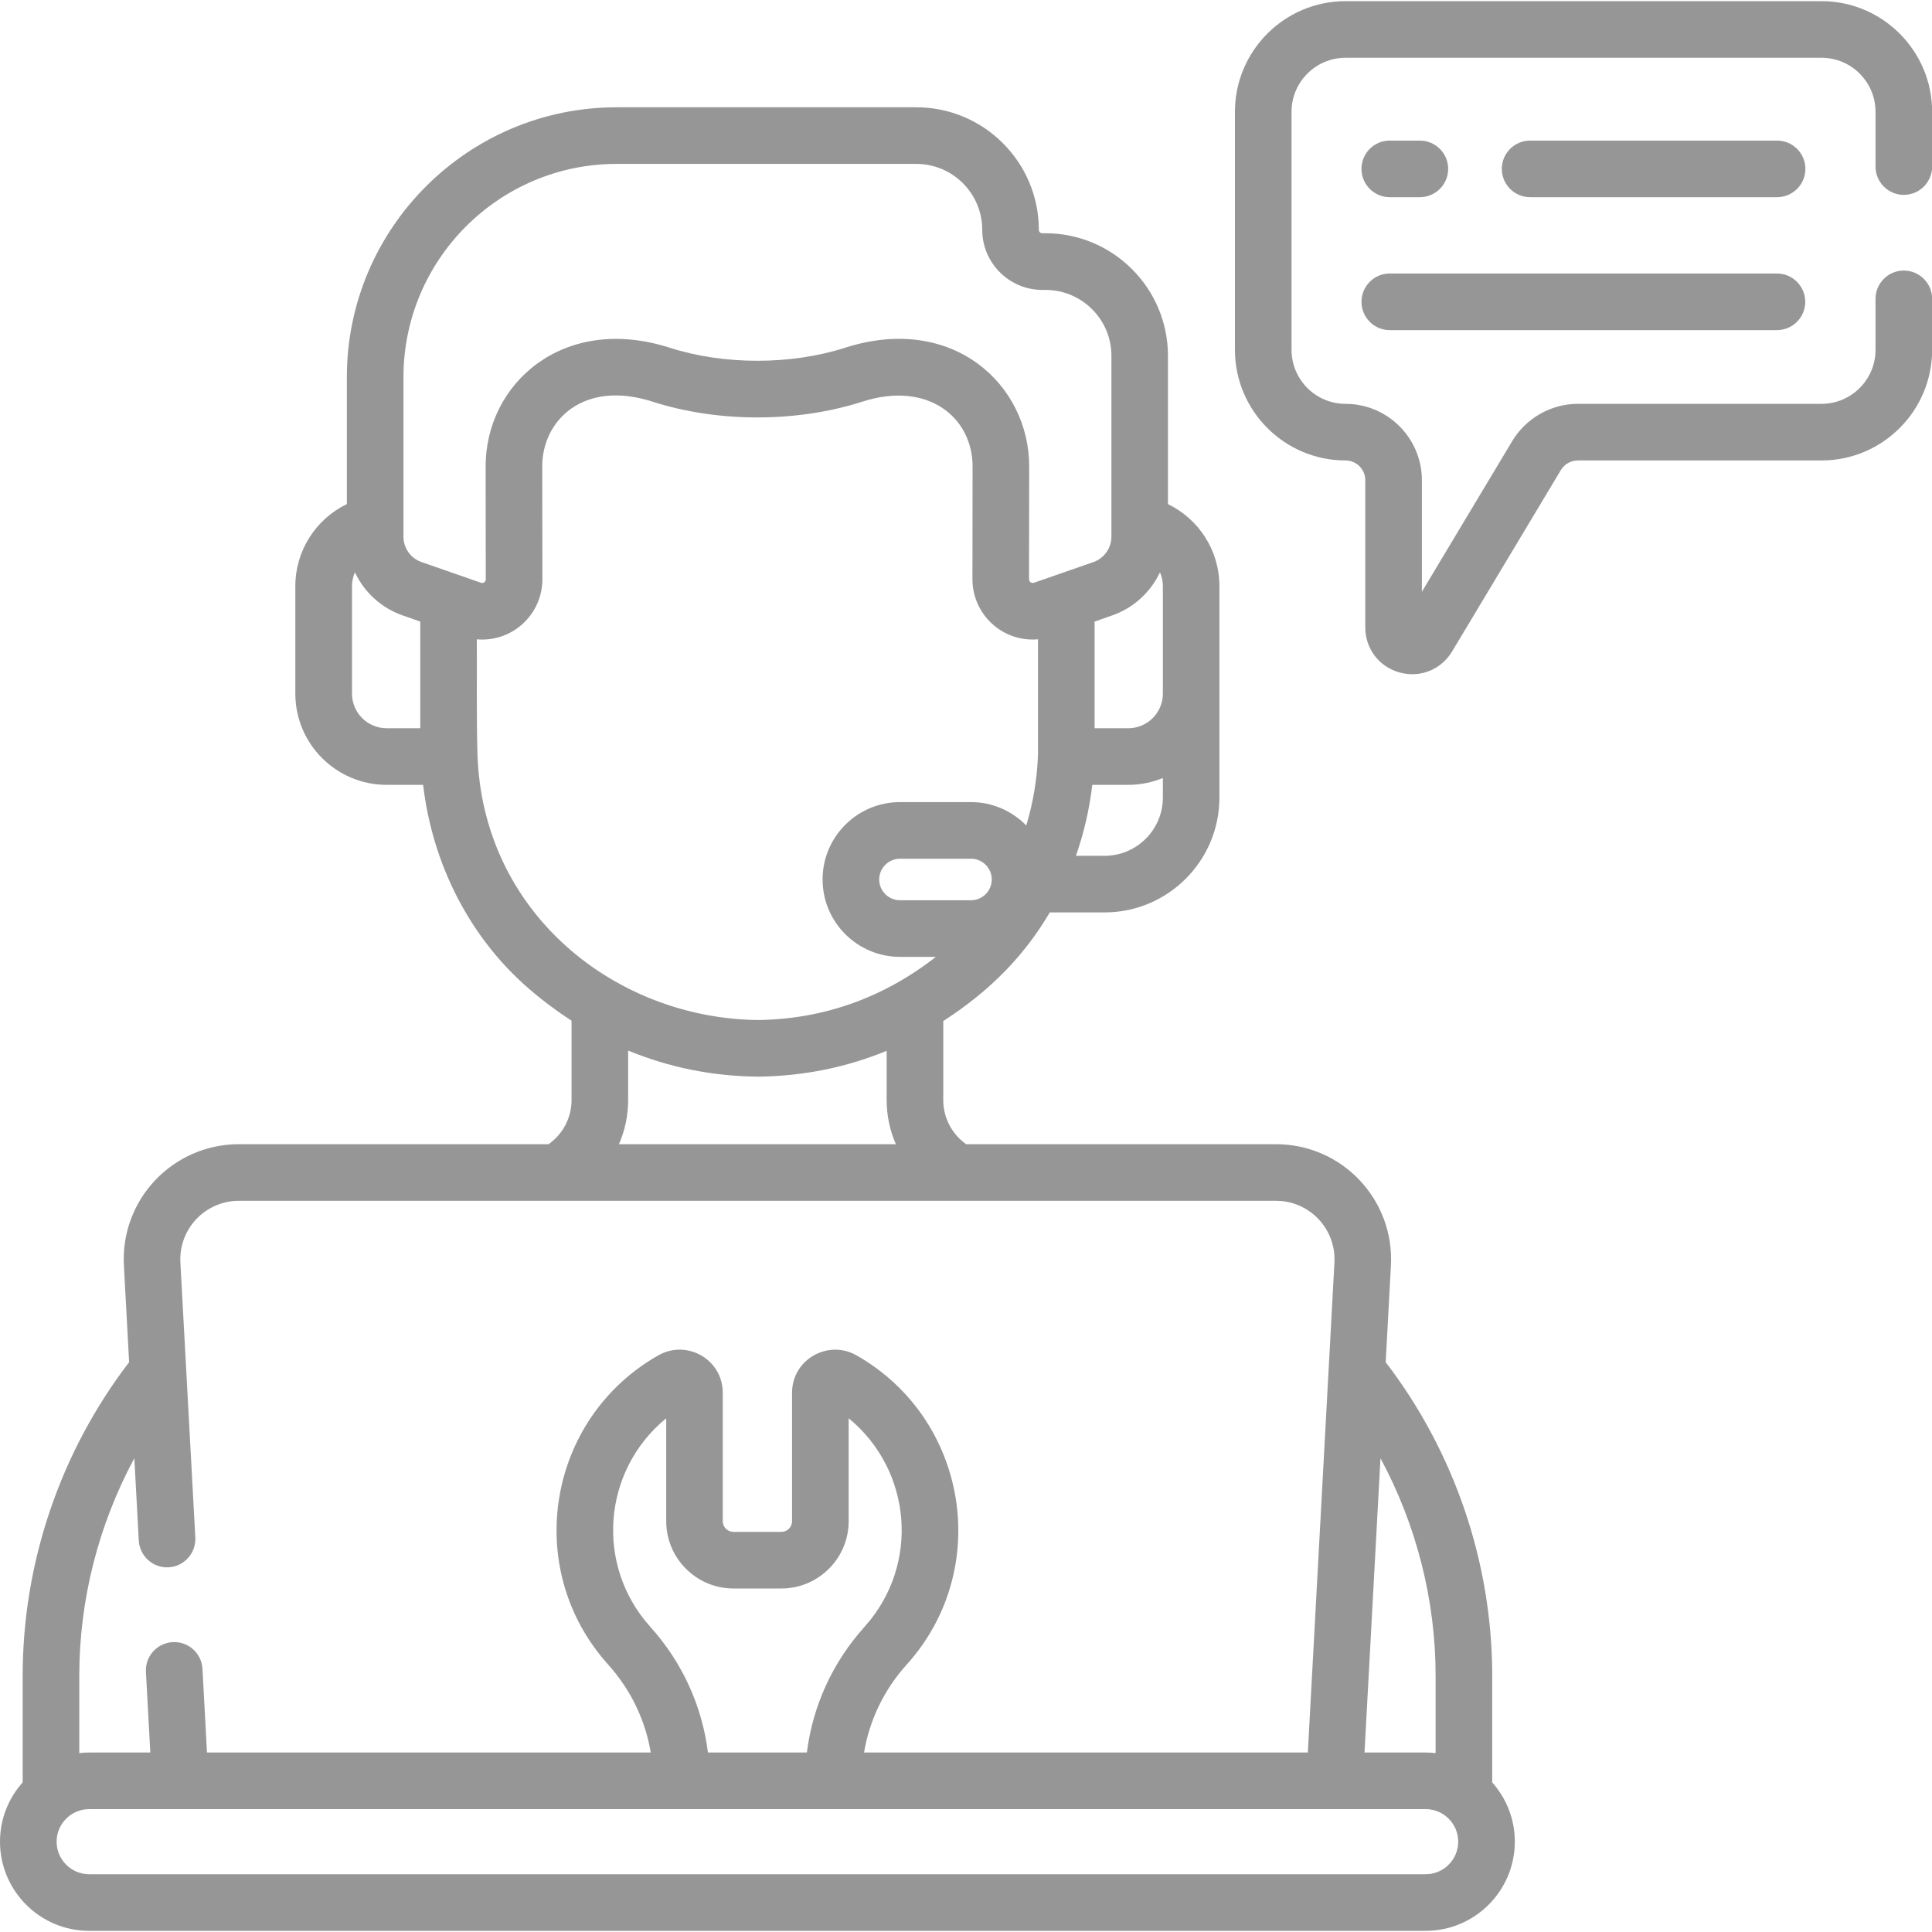 <svg xmlns="http://www.w3.org/2000/svg" fill="none" viewBox="0 0 30 30" height="30" width="30">
<g clip-path="url(#clip0_2020_99)">
<path fill="#969696" d="M27.594 2.183H23.76C23.517 2.183 23.32 2.38 23.32 2.622C23.32 2.865 23.517 3.062 23.76 3.062H27.594C27.837 3.062 28.034 2.865 28.034 2.622C28.034 2.38 27.837 2.183 27.594 2.183Z"></path>
<path fill="#969696" d="M21.58 3.062H22.047C22.29 3.062 22.487 2.865 22.487 2.622C22.487 2.38 22.29 2.183 22.047 2.183H21.58C21.337 2.183 21.141 2.38 21.141 2.622C21.141 2.865 21.337 3.062 21.58 3.062Z"></path>
<path fill="#969696" d="M21.58 5.126H27.592C27.835 5.126 28.032 4.929 28.032 4.687C28.032 4.444 27.835 4.247 27.592 4.247H21.58C21.337 4.247 21.141 4.444 21.141 4.687C21.141 4.929 21.337 5.126 21.58 5.126Z"></path>
<path fill="#969696" d="M23.171 26.021C23.171 24.266 22.584 22.544 21.517 21.152L21.598 19.652C21.654 18.631 20.843 17.767 19.813 17.767H15.002C14.781 17.61 14.647 17.356 14.647 17.082V15.855C15.393 15.373 15.916 14.823 16.301 14.168H17.151C18.135 14.168 18.935 13.368 18.935 12.384V9.102C18.935 8.548 18.615 8.059 18.136 7.828V5.524C18.136 4.476 17.283 3.622 16.235 3.622H16.185C16.155 3.622 16.131 3.598 16.131 3.568C16.131 2.52 15.278 1.666 14.229 1.666H9.575C7.265 1.666 5.386 3.546 5.386 5.856V7.827C4.907 8.059 4.586 8.548 4.586 9.102V10.771C4.586 11.552 5.222 12.187 6.003 12.187H6.57C6.717 13.429 7.299 14.563 8.212 15.352C8.426 15.537 8.648 15.702 8.875 15.85V17.082C8.875 17.356 8.741 17.61 8.518 17.767H3.71C2.687 17.767 1.868 18.623 1.924 19.652L2.005 21.152C0.938 22.544 0.352 24.266 0.352 26.021V27.677C0.133 27.922 0 28.244 0 28.597C0 29.361 0.621 29.982 1.384 29.982H22.138C22.901 29.982 23.522 29.36 23.522 28.597C23.522 28.244 23.389 27.922 23.171 27.677V26.021ZM22.292 26.021V27.222C22.241 27.216 22.19 27.213 22.138 27.213H21.188L21.436 22.643C21.992 23.676 22.292 24.84 22.292 26.021ZM18.012 8.887C18.04 8.953 18.057 9.026 18.057 9.102V10.771C18.057 11.067 17.816 11.308 17.519 11.308H16.997V9.652L17.267 9.557C17.603 9.441 17.866 9.195 18.012 8.887ZM15.078 13.979H13.975C13.797 13.979 13.652 13.834 13.652 13.657C13.652 13.479 13.797 13.334 13.975 13.334H15.078C15.255 13.334 15.4 13.479 15.4 13.657C15.4 13.834 15.255 13.979 15.078 13.979ZM17.151 13.289H16.707C16.831 12.936 16.916 12.567 16.961 12.187H17.519C17.709 12.187 17.891 12.149 18.057 12.081V12.384C18.057 12.883 17.651 13.289 17.151 13.289ZM6.265 5.856C6.265 4.031 7.75 2.545 9.575 2.545H14.229C14.793 2.545 15.252 3.004 15.252 3.568C15.252 4.083 15.671 4.502 16.186 4.502H16.235C16.799 4.502 17.258 4.96 17.258 5.524V8.335C17.258 8.511 17.145 8.669 16.978 8.728L16.055 9.049C16.018 9.062 15.979 9.035 15.979 8.995L15.981 7.249C15.986 5.974 14.793 4.863 13.121 5.4C12.28 5.67 11.239 5.669 10.401 5.4C8.746 4.868 7.536 5.96 7.541 7.247L7.543 8.995C7.543 9.036 7.504 9.062 7.468 9.049L6.544 8.727C6.377 8.669 6.265 8.511 6.265 8.335L6.265 5.856ZM5.466 10.771V9.102C5.466 9.026 5.482 8.953 5.511 8.887C5.656 9.195 5.92 9.441 6.255 9.557L6.526 9.652V11.308H6.003C5.707 11.308 5.466 11.067 5.466 10.771ZM7.413 11.68C7.398 11.102 7.407 10.489 7.404 9.927C7.431 9.93 7.459 9.931 7.486 9.931C8.008 9.931 8.423 9.506 8.422 8.994L8.42 7.245C8.417 6.532 9.057 5.891 10.132 6.237C11.151 6.564 12.374 6.563 13.39 6.237C14.414 5.908 15.105 6.487 15.102 7.247L15.1 8.994C15.1 9.539 15.565 9.975 16.118 9.927V11.715C16.105 12.095 16.042 12.466 15.936 12.818C15.718 12.595 15.414 12.455 15.078 12.455H13.975C13.312 12.455 12.773 12.994 12.773 13.656C12.773 14.319 13.312 14.858 13.975 14.858H14.533C13.721 15.491 12.798 15.822 11.784 15.839C9.565 15.821 7.476 14.182 7.413 11.68ZM9.754 17.082V16.313C10.39 16.576 11.067 16.713 11.783 16.718H11.786C11.788 16.718 11.791 16.718 11.793 16.718C12.49 16.707 13.149 16.572 13.768 16.317V17.082C13.768 17.322 13.818 17.554 13.911 17.767H9.611C9.704 17.554 9.754 17.322 9.754 17.082ZM2.086 22.643L2.155 23.922C2.169 24.164 2.376 24.351 2.618 24.337C2.86 24.324 3.046 24.116 3.033 23.874L2.801 19.605C2.773 19.085 3.185 18.646 3.71 18.646H19.813C20.333 18.646 20.749 19.081 20.721 19.605L20.308 27.213H13.417C13.501 26.711 13.727 26.239 14.075 25.852L14.088 25.838C15.418 24.35 15.02 22.023 13.3 21.046C12.859 20.795 12.299 21.108 12.299 21.627V23.621C12.299 23.713 12.224 23.787 12.133 23.787H11.389C11.298 23.787 11.223 23.712 11.223 23.621V21.627C11.223 21.108 10.664 20.794 10.222 21.046C8.498 22.025 8.107 24.353 9.436 25.839L9.447 25.852C9.795 26.239 10.021 26.711 10.105 27.213H3.214L3.144 25.914C3.131 25.671 2.924 25.485 2.681 25.499C2.439 25.512 2.253 25.719 2.266 25.961L2.334 27.213H1.384C1.332 27.213 1.281 27.216 1.231 27.222V26.021C1.231 24.84 1.53 23.676 2.086 22.643ZM10.993 27.213C10.903 26.493 10.595 25.813 10.1 25.264L10.09 25.252C9.241 24.302 9.354 22.834 10.345 22.023V23.621C10.345 24.197 10.813 24.666 11.389 24.666H12.133C12.709 24.666 13.178 24.197 13.178 23.621V22.023C14.161 22.828 14.287 24.296 13.431 25.253L13.422 25.264C12.928 25.813 12.619 26.493 12.529 27.213H10.993ZM22.138 29.103H1.384C1.106 29.103 0.879 28.876 0.879 28.597C0.879 28.319 1.106 28.092 1.384 28.092H22.138C22.416 28.092 22.643 28.319 22.643 28.597C22.643 28.876 22.416 29.103 22.138 29.103Z"></path>
<path fill="#969696" d="M29.562 3.026C29.805 3.026 30.002 2.829 30.002 2.586V1.736C30.002 0.789 29.231 0.018 28.284 0.018H20.893C19.946 0.018 19.176 0.789 19.176 1.736V5.432C19.176 6.379 19.946 7.15 20.893 7.15C21.062 7.15 21.2 7.288 21.2 7.457V9.743C21.2 10.073 21.414 10.354 21.732 10.442C22.052 10.531 22.379 10.397 22.548 10.116L24.237 7.299C24.292 7.207 24.393 7.15 24.5 7.15H28.284C29.232 7.15 30.002 6.379 30.002 5.432V4.641C30.002 4.398 29.805 4.201 29.562 4.201C29.32 4.201 29.123 4.398 29.123 4.641V5.432C29.123 5.895 28.747 6.271 28.284 6.271H24.5C24.086 6.271 23.697 6.492 23.483 6.847L22.079 9.189V7.457C22.079 6.803 21.547 6.271 20.893 6.271C20.431 6.271 20.055 5.895 20.055 5.432V1.736C20.055 1.273 20.431 0.897 20.893 0.897H28.284C28.747 0.897 29.123 1.273 29.123 1.736V2.586C29.123 2.829 29.32 3.026 29.562 3.026Z"></path>
</g>
<defs>
<clipPath id="clip0_2020_99">
<rect fill="white" height="30" width="30"></rect>
</clipPath>
</defs>
</svg>
